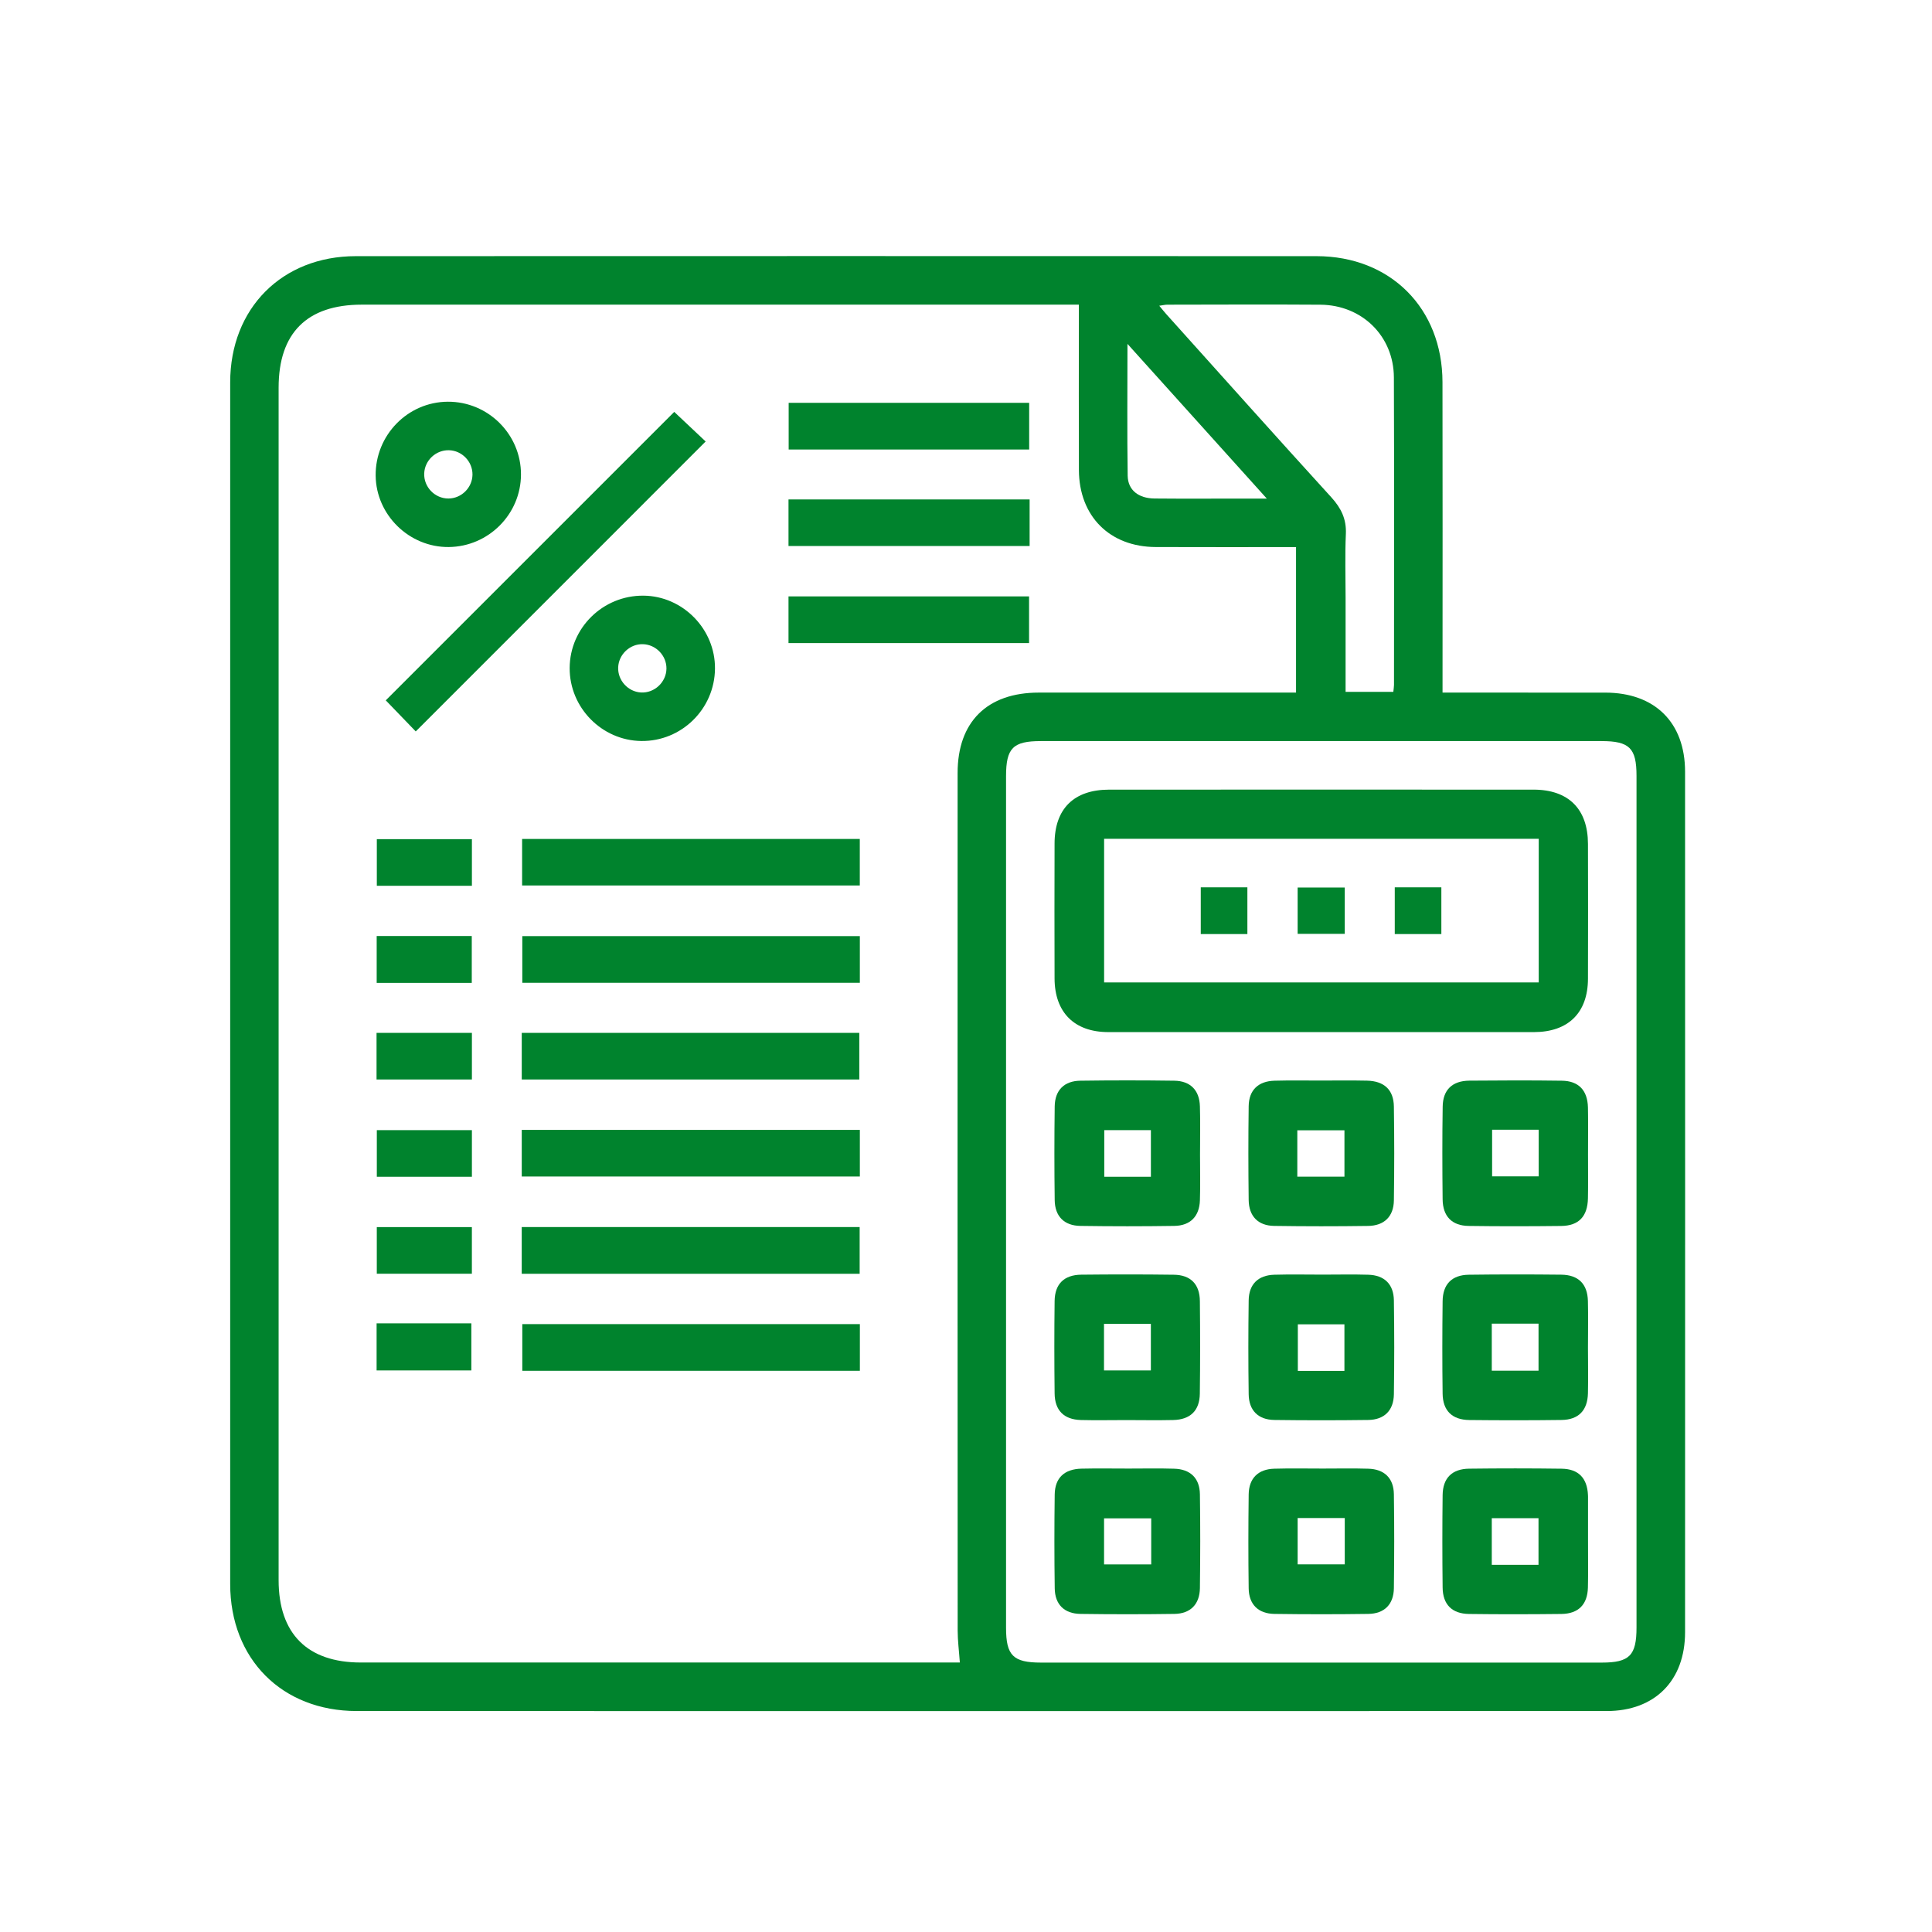 <?xml version="1.0" encoding="utf-8"?>
<!-- Generator: Adobe Illustrator 16.0.0, SVG Export Plug-In . SVG Version: 6.00 Build 0)  -->
<!DOCTYPE svg PUBLIC "-//W3C//DTD SVG 1.1//EN" "http://www.w3.org/Graphics/SVG/1.1/DTD/svg11.dtd">
<svg version="1.1" id="Camada_1" xmlns="http://www.w3.org/2000/svg" xmlns:xlink="http://www.w3.org/1999/xlink" x="0px" y="0px"
	 width="70px" height="70px" viewBox="0 0 70 70" enable-background="new 0 0 70 70" xml:space="preserve">
<g>
	<path fill="#00832D" d="M58.165,25.095c-1.938-0.003-3.878-0.001-5.899-0.001c0-0.259,0-0.457,0-0.654
		c0-3.532,0.006-7.064-0.002-10.596c-0.005-2.678-1.887-4.561-4.564-4.563c-11.604-0.004-23.205-0.004-34.807,0
		c-2.673,0.001-4.552,1.89-4.553,4.574c-0.002,14.513-0.002,29.025,0,43.537c0.001,2.717,1.877,4.601,4.583,4.602
		c15.098,0.003,30.196,0.003,45.294,0c1.742,0,2.836-1.104,2.836-2.855c0.003-10.396,0.003-20.789,0-31.184
		C61.051,26.176,59.957,25.097,58.165,25.095z M42.293,11.039c1.85-0.002,3.697-0.012,5.546,0.001
		c1.507,0.011,2.657,1.134,2.664,2.633c0.015,3.714,0.005,7.43,0.004,11.145c0,0.069-0.014,0.14-0.024,0.249
		c-0.594,0-1.137,0-1.73,0c0-1.156,0-2.285,0-3.414c0-0.769-0.025-1.539,0.01-2.306c0.024-0.538-0.168-0.931-0.521-1.322
		c-2.01-2.205-3.995-4.429-5.989-6.647c-0.071-0.08-0.138-0.164-0.251-0.3C42.134,11.06,42.214,11.039,42.293,11.039z M40.85,12.459
		c1.711,1.898,3.33,3.697,5.049,5.606c-0.389,0-0.666,0-0.942,0c-1.042,0-2.084,0.007-3.126-0.003
		c-0.58-0.006-0.964-0.303-0.973-0.824C40.835,15.693,40.85,14.146,40.85,12.459z M34.698,59.081c0,0.362,0.049,0.726,0.079,1.155
		c-0.204,0-0.385,0-0.566,0c-7.045,0-14.091,0.002-21.137,0c-1.937,0-2.979-1.045-2.979-2.985c0-14.401,0-28.805,0-43.206
		c0-1.98,1.03-3.007,3.013-3.007c8.437,0,16.872,0,25.309,0c0.199,0,0.397,0,0.672,0c0,0.224,0,0.417,0,0.61
		c0,1.793-0.005,3.587,0.002,5.38c0.005,1.673,1.114,2.787,2.786,2.792c1.682,0.007,3.362,0.002,5.081,0.002
		c0,1.757,0,3.482,0,5.271c-0.2,0-0.396,0-0.591,0c-2.91,0-5.82,0-8.729,0.001c-1.871,0-2.942,1.06-2.942,2.913
		C34.693,38.366,34.693,48.723,34.698,59.081z M59.294,58.971c0,1.01-0.255,1.268-1.259,1.268c-6.771,0-13.545,0-20.316,0
		c-1.012,0-1.268-0.256-1.268-1.26c0-5.144,0-10.285,0-15.43s0-10.287,0-15.43c0-1.014,0.252-1.268,1.258-1.268
		c6.771,0,13.545,0,20.316,0c1.013,0,1.269,0.254,1.269,1.258C59.295,38.396,59.295,48.684,59.294,58.971z"/>
	<path fill="#00832D" d="M15.063,26.501c3.508-3.508,6.996-6.997,10.504-10.505c-0.36-0.339-0.755-0.712-1.138-1.072
		c-3.487,3.486-6.976,6.975-10.452,10.451C14.33,25.741,14.716,26.142,15.063,26.501z"/>
	<path fill="#00832D" d="M18.917,32.083c4.104,0,8.17,0,12.235,0c0-0.582,0-1.124,0-1.686c-4.094,0-8.161,0-12.235,0
		C18.917,30.982,18.917,31.536,18.917,32.083z"/>
	<path fill="#00832D" d="M18.904,37.423c0,0.57,0,1.111,0,1.69c4.113,0,8.18,0,12.23,0c0-0.596,0-1.149,0-1.69
		C27.036,37.423,22.982,37.423,18.904,37.423z"/>
	<path fill="#00832D" d="M18.924,35.609c4.097,0,8.15,0,12.23,0c0-0.567,0-1.109,0-1.692c-4.108,0-8.174,0-12.23,0
		C18.924,34.51,18.924,35.064,18.924,35.609z"/>
	<path fill="#00832D" d="M18.904,42.627c4.114,0,8.181,0,12.25,0c0-0.581,0-1.123,0-1.689c-4.092,0-8.159,0-12.25,0
		C18.904,41.509,18.904,42.05,18.904,42.627z"/>
	<path fill="#00832D" d="M31.147,44.459c-4.099,0-8.165,0-12.244,0c0,0.577,0,1.118,0,1.693c4.115,0,8.168,0,12.244,0
		C31.147,45.572,31.147,45.02,31.147,44.459z"/>
	<path fill="#00832D" d="M18.924,49.666c4.098,0,8.151,0,12.231,0c0-0.568,0-1.109,0-1.691c-4.111,0-8.177,0-12.231,0
		C18.924,48.568,18.924,49.122,18.924,49.666z"/>
	<path fill="#00832D" d="M23.314,21.582c-1.465-0.013-2.667,1.164-2.674,2.62c-0.007,1.434,1.161,2.626,2.592,2.646
		c1.458,0.02,2.66-1.158,2.673-2.621C25.919,22.796,24.741,21.594,23.314,21.582z M23.222,25.09
		c-0.47-0.028-0.845-0.441-0.824-0.912c0.019-0.47,0.428-0.852,0.896-0.838c0.472,0.013,0.858,0.415,0.853,0.885
		C24.141,24.717,23.711,25.118,23.222,25.09z"/>
	<path fill="#00832D" d="M16.262,19.82c1.439-0.016,2.609-1.19,2.614-2.625c0.005-1.458-1.191-2.648-2.651-2.64
		c-1.455,0.008-2.63,1.214-2.614,2.68C13.626,18.661,14.832,19.836,16.262,19.82z M16.268,16.313
		c0.472,0.012,0.856,0.412,0.851,0.884c-0.006,0.472-0.399,0.863-0.871,0.865c-0.494,0.002-0.9-0.42-0.878-0.913
		C15.391,16.677,15.795,16.3,16.268,16.313z"/>
	<path fill="#00832D" d="M37.289,14.595c-2.936,0-5.831,0-8.714,0c0,0.586,0,1.128,0,1.691c2.913,0,5.795,0,8.714,0
		C37.289,15.685,37.289,15.131,37.289,14.595z"/>
	<path fill="#00832D" d="M37.305,18.095c-2.922,0-5.817,0-8.736,0c0,0.57,0,1.111,0,1.688c2.943,0,5.837,0,8.736,0
		C37.305,19.203,37.305,18.662,37.305,18.095z"/>
	<path fill="#00832D" d="M37.285,21.608c-2.926,0-5.809,0-8.716,0c0,0.569,0,1.111,0,1.691c2.939,0,5.834,0,8.716,0
		C37.285,22.706,37.285,22.151,37.285,21.608z"/>
	<path fill="#00832D" d="M17.098,30.404c-1.184,0-2.322,0-3.445,0c0,0.594,0,1.147,0,1.689c1.17,0,2.296,0,3.445,0
		C17.098,31.524,17.098,30.983,17.098,30.404z"/>
	<path fill="#00832D" d="M17.098,37.423c-1.189,0-2.315,0-3.455,0c0,0.584,0,1.138,0,1.69c1.173,0,2.312,0,3.455,0
		C17.098,38.533,17.098,37.992,17.098,37.423z"/>
	<path fill="#00832D" d="M13.648,35.613c1.165,0,2.291,0,3.445,0c0-0.605,0-1.146,0-1.699c-1.169,0-2.308,0-3.445,0
		C13.648,34.503,13.648,35.057,13.648,35.613z"/>
	<path fill="#00832D" d="M13.653,42.637c1.17,0,2.296,0,3.445,0c0-0.57,0-1.111,0-1.689c-1.185,0-2.323,0-3.445,0
		C13.653,41.542,13.653,42.098,13.653,42.637z"/>
	<path fill="#00832D" d="M13.652,46.15c1.169,0,2.295,0,3.445,0c0-0.567,0-1.109,0-1.689c-1.183,0-2.322,0-3.445,0
		C13.652,45.055,13.652,45.609,13.652,46.15z"/>
	<path fill="#00832D" d="M13.645,49.654c1.174,0,2.313,0,3.433,0c0-0.594,0-1.148,0-1.707c-1.159,0-2.271,0-3.433,0
		C13.645,48.553,13.645,49.105,13.645,49.654z"/>
	<path fill="#00832D" d="M40.152,37.395c5.144,0.002,10.287,0.002,15.429,0c1.242-0.002,1.951-0.703,1.954-1.932
		c0.006-1.629,0.005-3.257,0-4.886c-0.002-1.265-0.706-1.966-1.971-1.967c-2.563-0.002-5.125-0.001-7.688-0.001
		c-2.562,0-5.125-0.001-7.687,0.001c-1.279,0.001-1.979,0.691-1.98,1.956c-0.005,1.629-0.005,3.257,0,4.886
		C38.213,36.68,38.924,37.393,40.152,37.395z M40.004,30.391c5.268,0,10.493,0,15.747,0c0,1.736,0,3.449,0,5.205
		c-5.231,0-10.47,0-15.747,0C40.004,33.882,40.004,32.157,40.004,30.391z"/>
	<path fill="#00832D" d="M49.527,39.154c-0.549-0.012-1.1-0.004-1.646-0.004c-0.568,0.002-1.136-0.01-1.701,0.006
		c-0.59,0.016-0.929,0.339-0.938,0.921c-0.016,1.134-0.014,2.271,0,3.403c0.008,0.586,0.34,0.928,0.92,0.937
		c1.135,0.017,2.271,0.017,3.404,0.001c0.586-0.007,0.928-0.341,0.937-0.922c0.017-1.135,0.017-2.27,0-3.402
		C50.495,39.484,50.15,39.168,49.527,39.154z M48.712,42.632c-0.553,0-1.106,0-1.708,0c0-0.581,0-1.108,0-1.68
		c0.563,0,1.115,0,1.708,0C48.712,41.49,48.712,42.044,48.712,42.632z"/>
	<path fill="#00832D" d="M39.143,44.417c1.135,0.017,2.27,0.017,3.402,0c0.584-0.008,0.913-0.347,0.93-0.929
		c0.019-0.549,0.004-1.098,0.004-1.647c0-0.585,0.015-1.171-0.004-1.756c-0.016-0.585-0.346-0.921-0.93-0.929
		c-1.134-0.016-2.27-0.016-3.402,0c-0.586,0.008-0.92,0.344-0.929,0.929c-0.015,1.136-0.015,2.271,0,3.403
		C38.223,44.072,38.559,44.409,39.143,44.417z M40.01,40.947c0.535,0,1.09,0,1.689,0c0,0.578,0,1.117,0,1.689
		c-0.563,0-1.104,0-1.689,0C40.01,42.098,40.01,41.543,40.01,40.947z"/>
	<path fill="#00832D" d="M57.534,40.123c-0.015-0.621-0.339-0.96-0.948-0.967c-1.115-0.016-2.232-0.012-3.35-0.002
		c-0.622,0.007-0.959,0.336-0.965,0.947c-0.017,1.115-0.014,2.232-0.002,3.35c0.006,0.619,0.336,0.96,0.946,0.967
		c1.115,0.016,2.231,0.014,3.349,0.001c0.64-0.007,0.957-0.347,0.97-1.002c0.011-0.53,0.003-1.062,0.003-1.593
		C57.537,41.258,57.547,40.689,57.534,40.123z M55.75,42.621c-0.54,0-1.094,0-1.688,0c0-0.535,0-1.088,0-1.688
		c0.576,0,1.117,0,1.688,0C55.75,41.496,55.75,42.035,55.75,42.621z"/>
	<path fill="#00832D" d="M42.525,46.186c-1.116-0.015-2.232-0.014-3.35-0.002c-0.621,0.008-0.955,0.336-0.964,0.951
		c-0.014,1.116-0.013,2.232,0,3.35c0.006,0.617,0.337,0.947,0.949,0.965c0.549,0.014,1.098,0.002,1.646,0.002
		c0.568,0.001,1.137,0.011,1.702-0.002c0.618-0.014,0.956-0.34,0.964-0.952c0.014-1.115,0.014-2.231,0.002-3.349
		C43.471,46.529,43.139,46.191,42.525,46.186z M41.698,49.654c-0.556,0-1.11,0-1.698,0c0-0.553,0-1.104,0-1.688
		c0.555,0,1.094,0,1.698,0C41.698,48.535,41.698,49.076,41.698,49.654z"/>
	<path fill="#00832D" d="M49.574,46.186c-0.549-0.017-1.1-0.004-1.647-0.004c-0.586,0-1.171-0.013-1.757,0.004
		c-0.584,0.017-0.92,0.344-0.928,0.928c-0.016,1.136-0.016,2.271,0,3.404c0.008,0.584,0.345,0.922,0.929,0.93
		c1.136,0.015,2.269,0.015,3.403,0c0.583-0.008,0.921-0.346,0.929-0.93c0.017-1.136,0.017-2.27,0-3.404
		C50.495,46.529,50.158,46.202,49.574,46.186z M48.711,49.671c-0.576,0-1.117,0-1.688,0c0-0.563,0-1.104,0-1.688
		c0.539,0,1.093,0,1.688,0C48.711,48.518,48.711,49.07,48.711,49.671z"/>
	<path fill="#00832D" d="M56.568,46.184c-1.115-0.012-2.232-0.013-3.35,0.002c-0.613,0.008-0.943,0.342-0.949,0.961
		c-0.013,1.117-0.015,2.233,0,3.351c0.008,0.612,0.344,0.944,0.963,0.952c1.117,0.012,2.231,0.013,3.349-0.002
		c0.612-0.008,0.938-0.346,0.953-0.963c0.013-0.549,0.003-1.098,0.001-1.646c0-0.566,0.013-1.135-0.002-1.701
		C57.518,46.521,57.188,46.191,56.568,46.184z M55.744,49.663c-0.563,0-1.116,0-1.694,0c0-0.563,0-1.104,0-1.704
		c0.578,0,1.118,0,1.694,0C55.744,48.525,55.744,49.078,55.744,49.663z"/>
	<path fill="#00832D" d="M42.54,53.214c-0.549-0.017-1.099-0.005-1.647-0.005c-0.565,0-1.135-0.01-1.701,0.003
		c-0.625,0.013-0.969,0.329-0.978,0.937c-0.015,1.135-0.015,2.269,0.001,3.402c0.008,0.582,0.346,0.916,0.932,0.924
		c1.136,0.016,2.271,0.016,3.404,0c0.582-0.008,0.916-0.349,0.924-0.935c0.015-1.136,0.017-2.269,0-3.403
		C43.466,53.555,43.127,53.229,42.54,53.214z M41.711,56.682c-0.563,0-1.117,0-1.709,0c0-0.543,0-1.098,0-1.67
		c0.573,0,1.141,0,1.709,0C41.711,55.586,41.711,56.111,41.711,56.682z"/>
	<path fill="#00832D" d="M49.57,53.214c-0.549-0.017-1.098-0.005-1.646-0.005c-0.585,0-1.173-0.012-1.756,0.005
		c-0.584,0.017-0.918,0.347-0.926,0.933c-0.014,1.135-0.016,2.27,0,3.403c0.008,0.581,0.347,0.917,0.932,0.925
		c1.135,0.016,2.271,0.016,3.403,0c0.583-0.008,0.919-0.347,0.926-0.933c0.015-1.136,0.017-2.269,0-3.403
		C50.495,53.555,50.157,53.229,49.57,53.214z M48.723,56.68c-0.541,0-1.096,0-1.707,0c0-0.564,0-1.104,0-1.679
		c0.571,0,1.125,0,1.707,0C48.723,55.555,48.723,56.096,48.723,56.68z"/>
	<path fill="#00832D" d="M57.537,54.227c0-0.018,0.001-0.035-0.002-0.056c-0.026-0.616-0.344-0.95-0.958-0.957
		c-1.116-0.015-2.231-0.015-3.349-0.001c-0.619,0.008-0.951,0.34-0.959,0.955c-0.013,1.116-0.013,2.232,0,3.35
		c0.006,0.617,0.34,0.951,0.955,0.959c1.115,0.015,2.231,0.012,3.349,0c0.616-0.008,0.944-0.342,0.96-0.955
		c0.015-0.566,0.002-1.135,0.004-1.703C57.537,55.288,57.537,54.757,57.537,54.227z M55.743,56.697c-0.586,0-1.126,0-1.693,0
		c0-0.566,0-1.107,0-1.69c0.548,0,1.103,0,1.693,0C55.743,55.553,55.743,56.105,55.743,56.697z"/>
	<path fill="#00832D" d="M47.016,33.836c0.611,0,1.166,0,1.707,0c0-0.585,0-1.125,0-1.679c-0.582,0-1.136,0-1.707,0
		C47.016,32.731,47.016,33.272,47.016,33.836z"/>
	<path fill="#00832D" d="M50.535,33.843c0.591,0,1.145,0,1.688,0c0-0.591,0-1.146,0-1.693c-0.582,0-1.121,0-1.688,0
		C50.535,32.717,50.535,33.258,50.535,33.843z"/>
	<path fill="#00832D" d="M43.506,33.843c0.592,0,1.146,0,1.689,0c0-0.591,0-1.146,0-1.693c-0.584,0-1.123,0-1.689,0
		C43.506,32.717,43.506,33.258,43.506,33.843z"/>
</g>
</svg>
